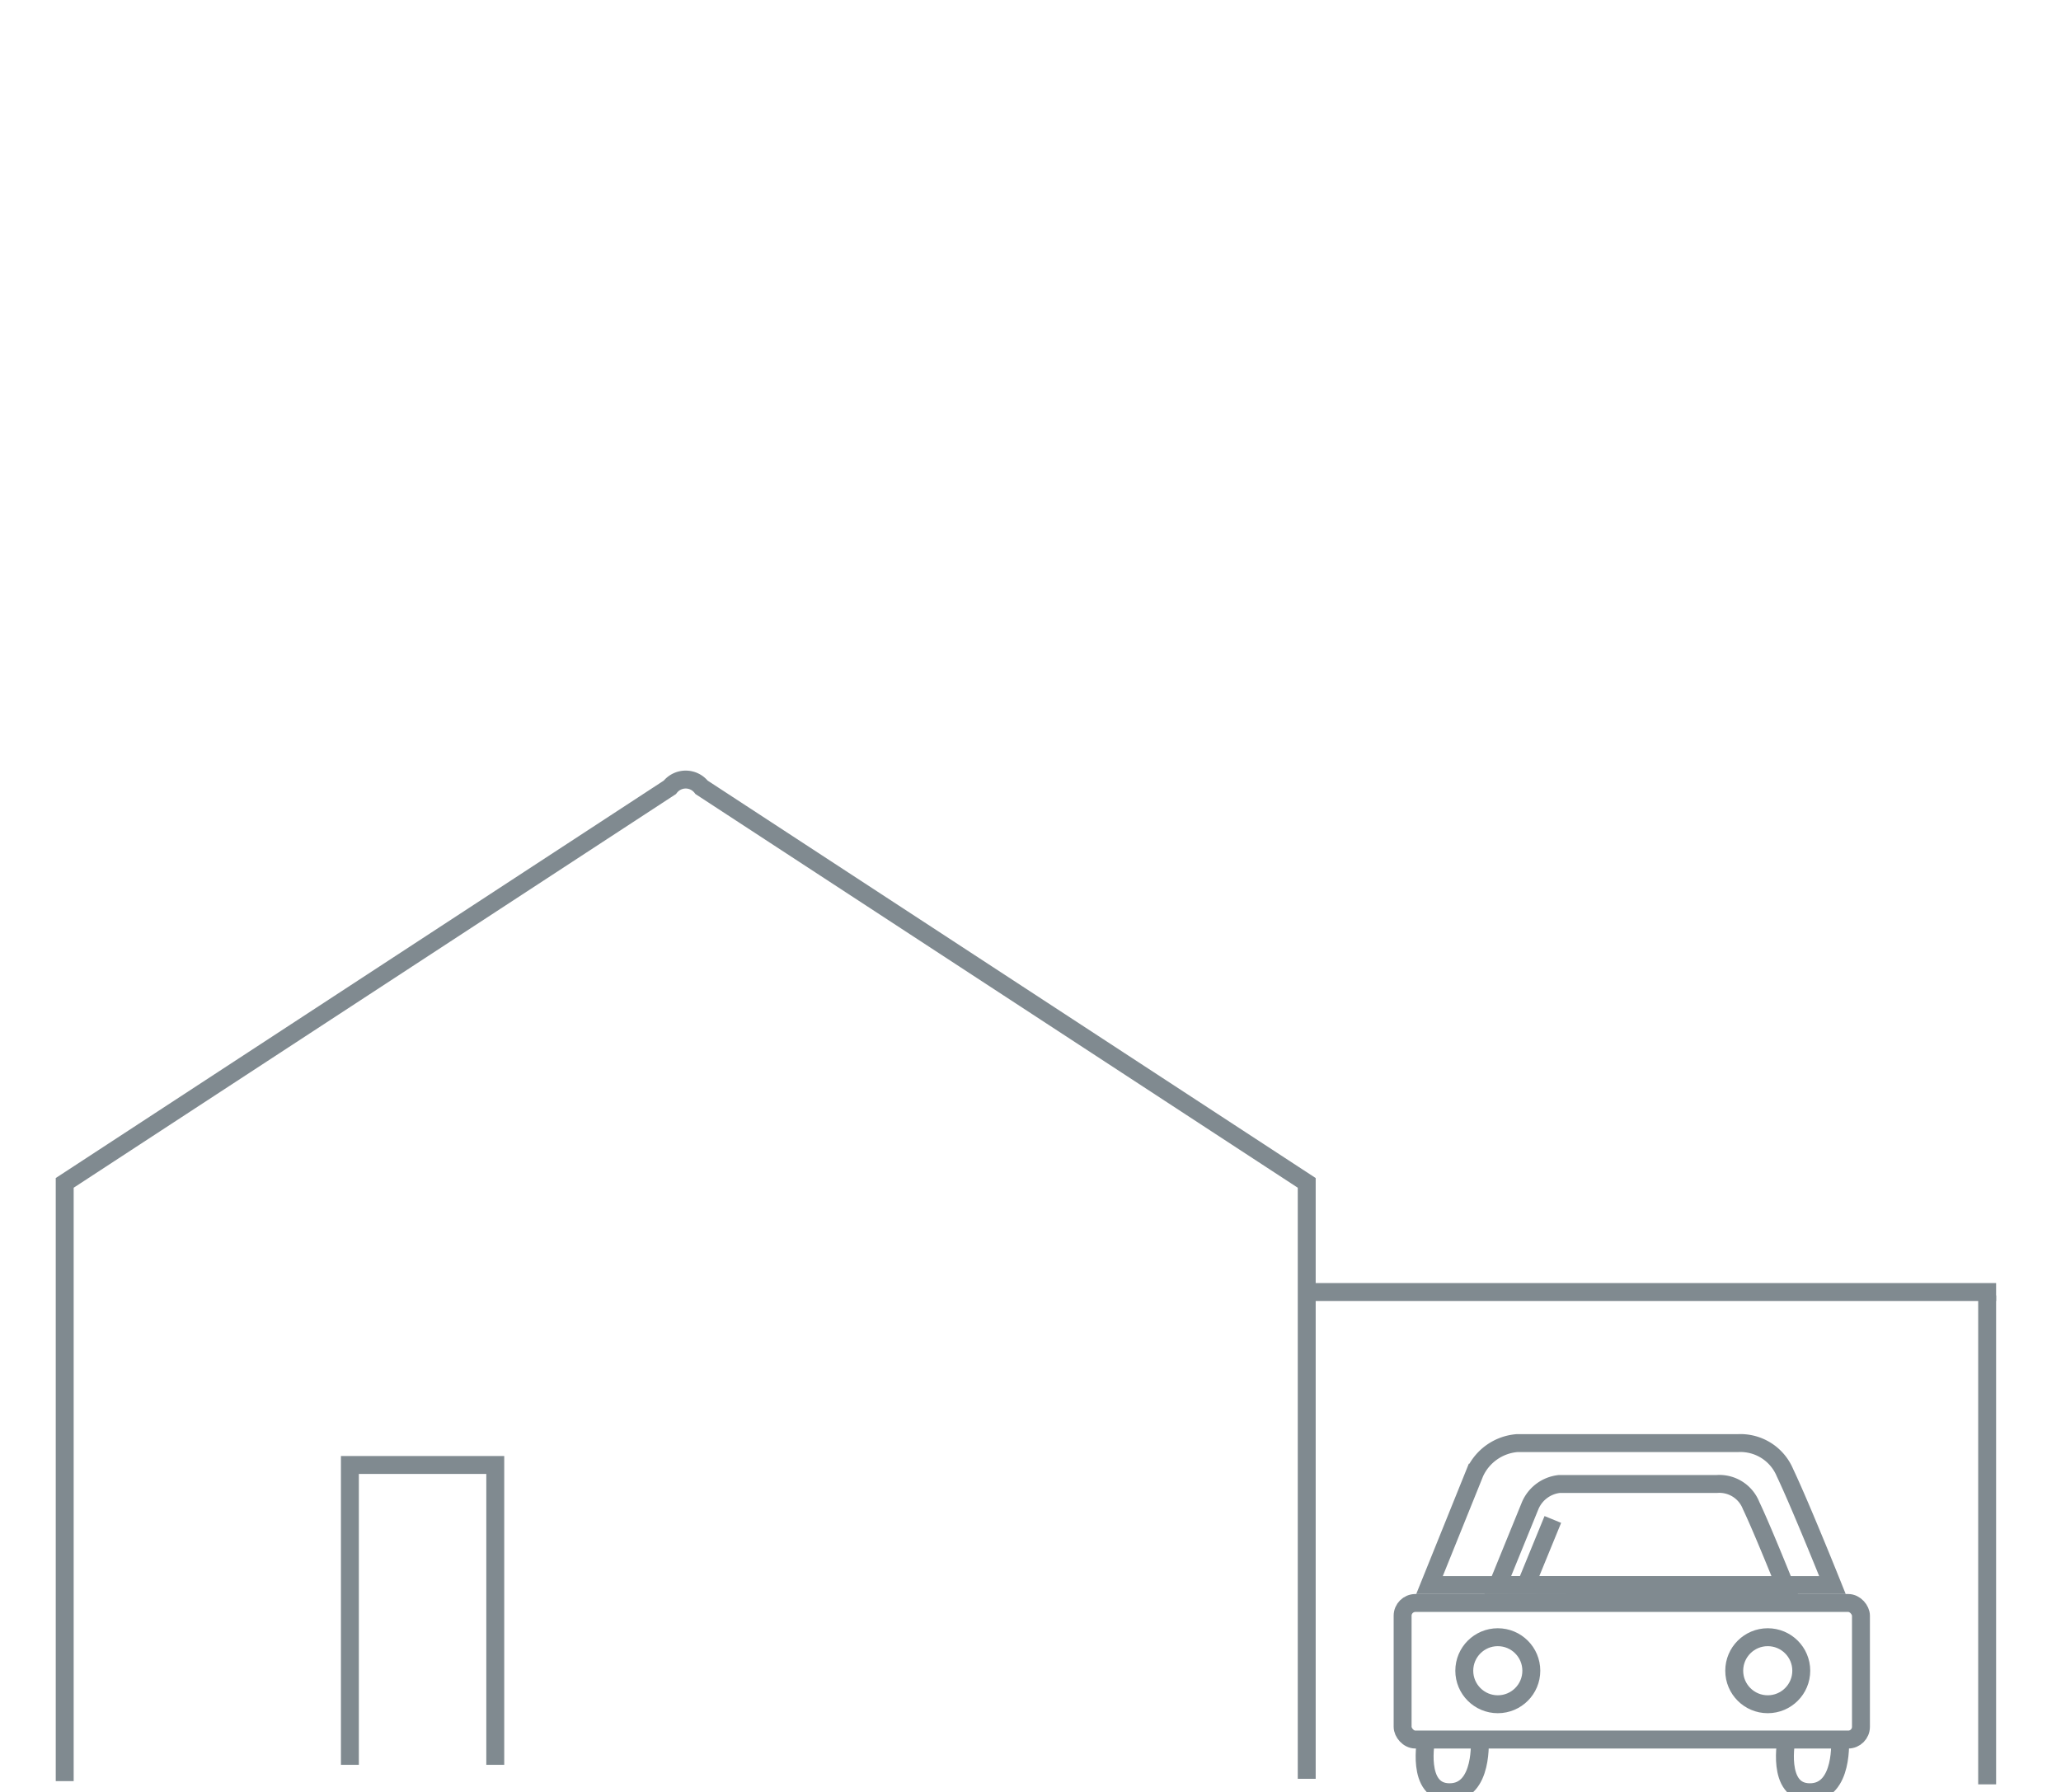 <svg xmlns="http://www.w3.org/2000/svg" viewBox="0 0 114.98 100"><defs><style>.cls-1{fill:none;stroke:#808a90;}</style></defs><title>icons</title><g id="Layer_2" data-name="Layer 2"><path class="cls-1" d="M79.75,88.44l2.53-6.27a2.84,2.84,0,0,1,2.35-1.65c1.59,0,12.33,0,12.33,0a2.69,2.69,0,0,1,2.62,1.65c.88,1.85,2.65,6.27,2.65,6.27Z"/><path class="cls-1" d="M83.56,88.44,85.37,84A2,2,0,0,1,87,82.8c1.14,0,8.79,0,8.79,0A1.9,1.9,0,0,1,97.69,84c.63,1.32,1.89,4.47,1.89,4.47Z"/><line class="cls-1" x1="85.13" y1="88.44" x2="86.63" y2="84.78"/><rect class="cls-1" x="78.25" y="89.44" width="25.57" height="7.62" rx="0.71" ry="0.71"/><circle class="cls-1" cx="83.56" cy="93.22" r="1.87"/><circle class="cls-1" cx="98.62" cy="93.22" r="1.87"/><path class="cls-1" d="M79.57,97s-.61,3,1.3,3,1.68-3,1.68-3"/><path class="cls-1" d="M99.67,97s-.61,3,1.3,3,1.68-3,1.68-3"/><path class="cls-1" d="M72.9,99.25V66L39.14,43.93a1.12,1.12,0,0,0-1.77,0L3.61,66V99.38"/><line class="cls-1" x1="72.9" y1="72.09" x2="111.36" y2="72.09"/><line class="cls-1" x1="110.86" y1="99.56" x2="110.86" y2="72.28"/><polyline class="cls-1" points="19.52 98.47 19.52 81.74 27.63 81.74 27.63 98.47"/></g></svg>